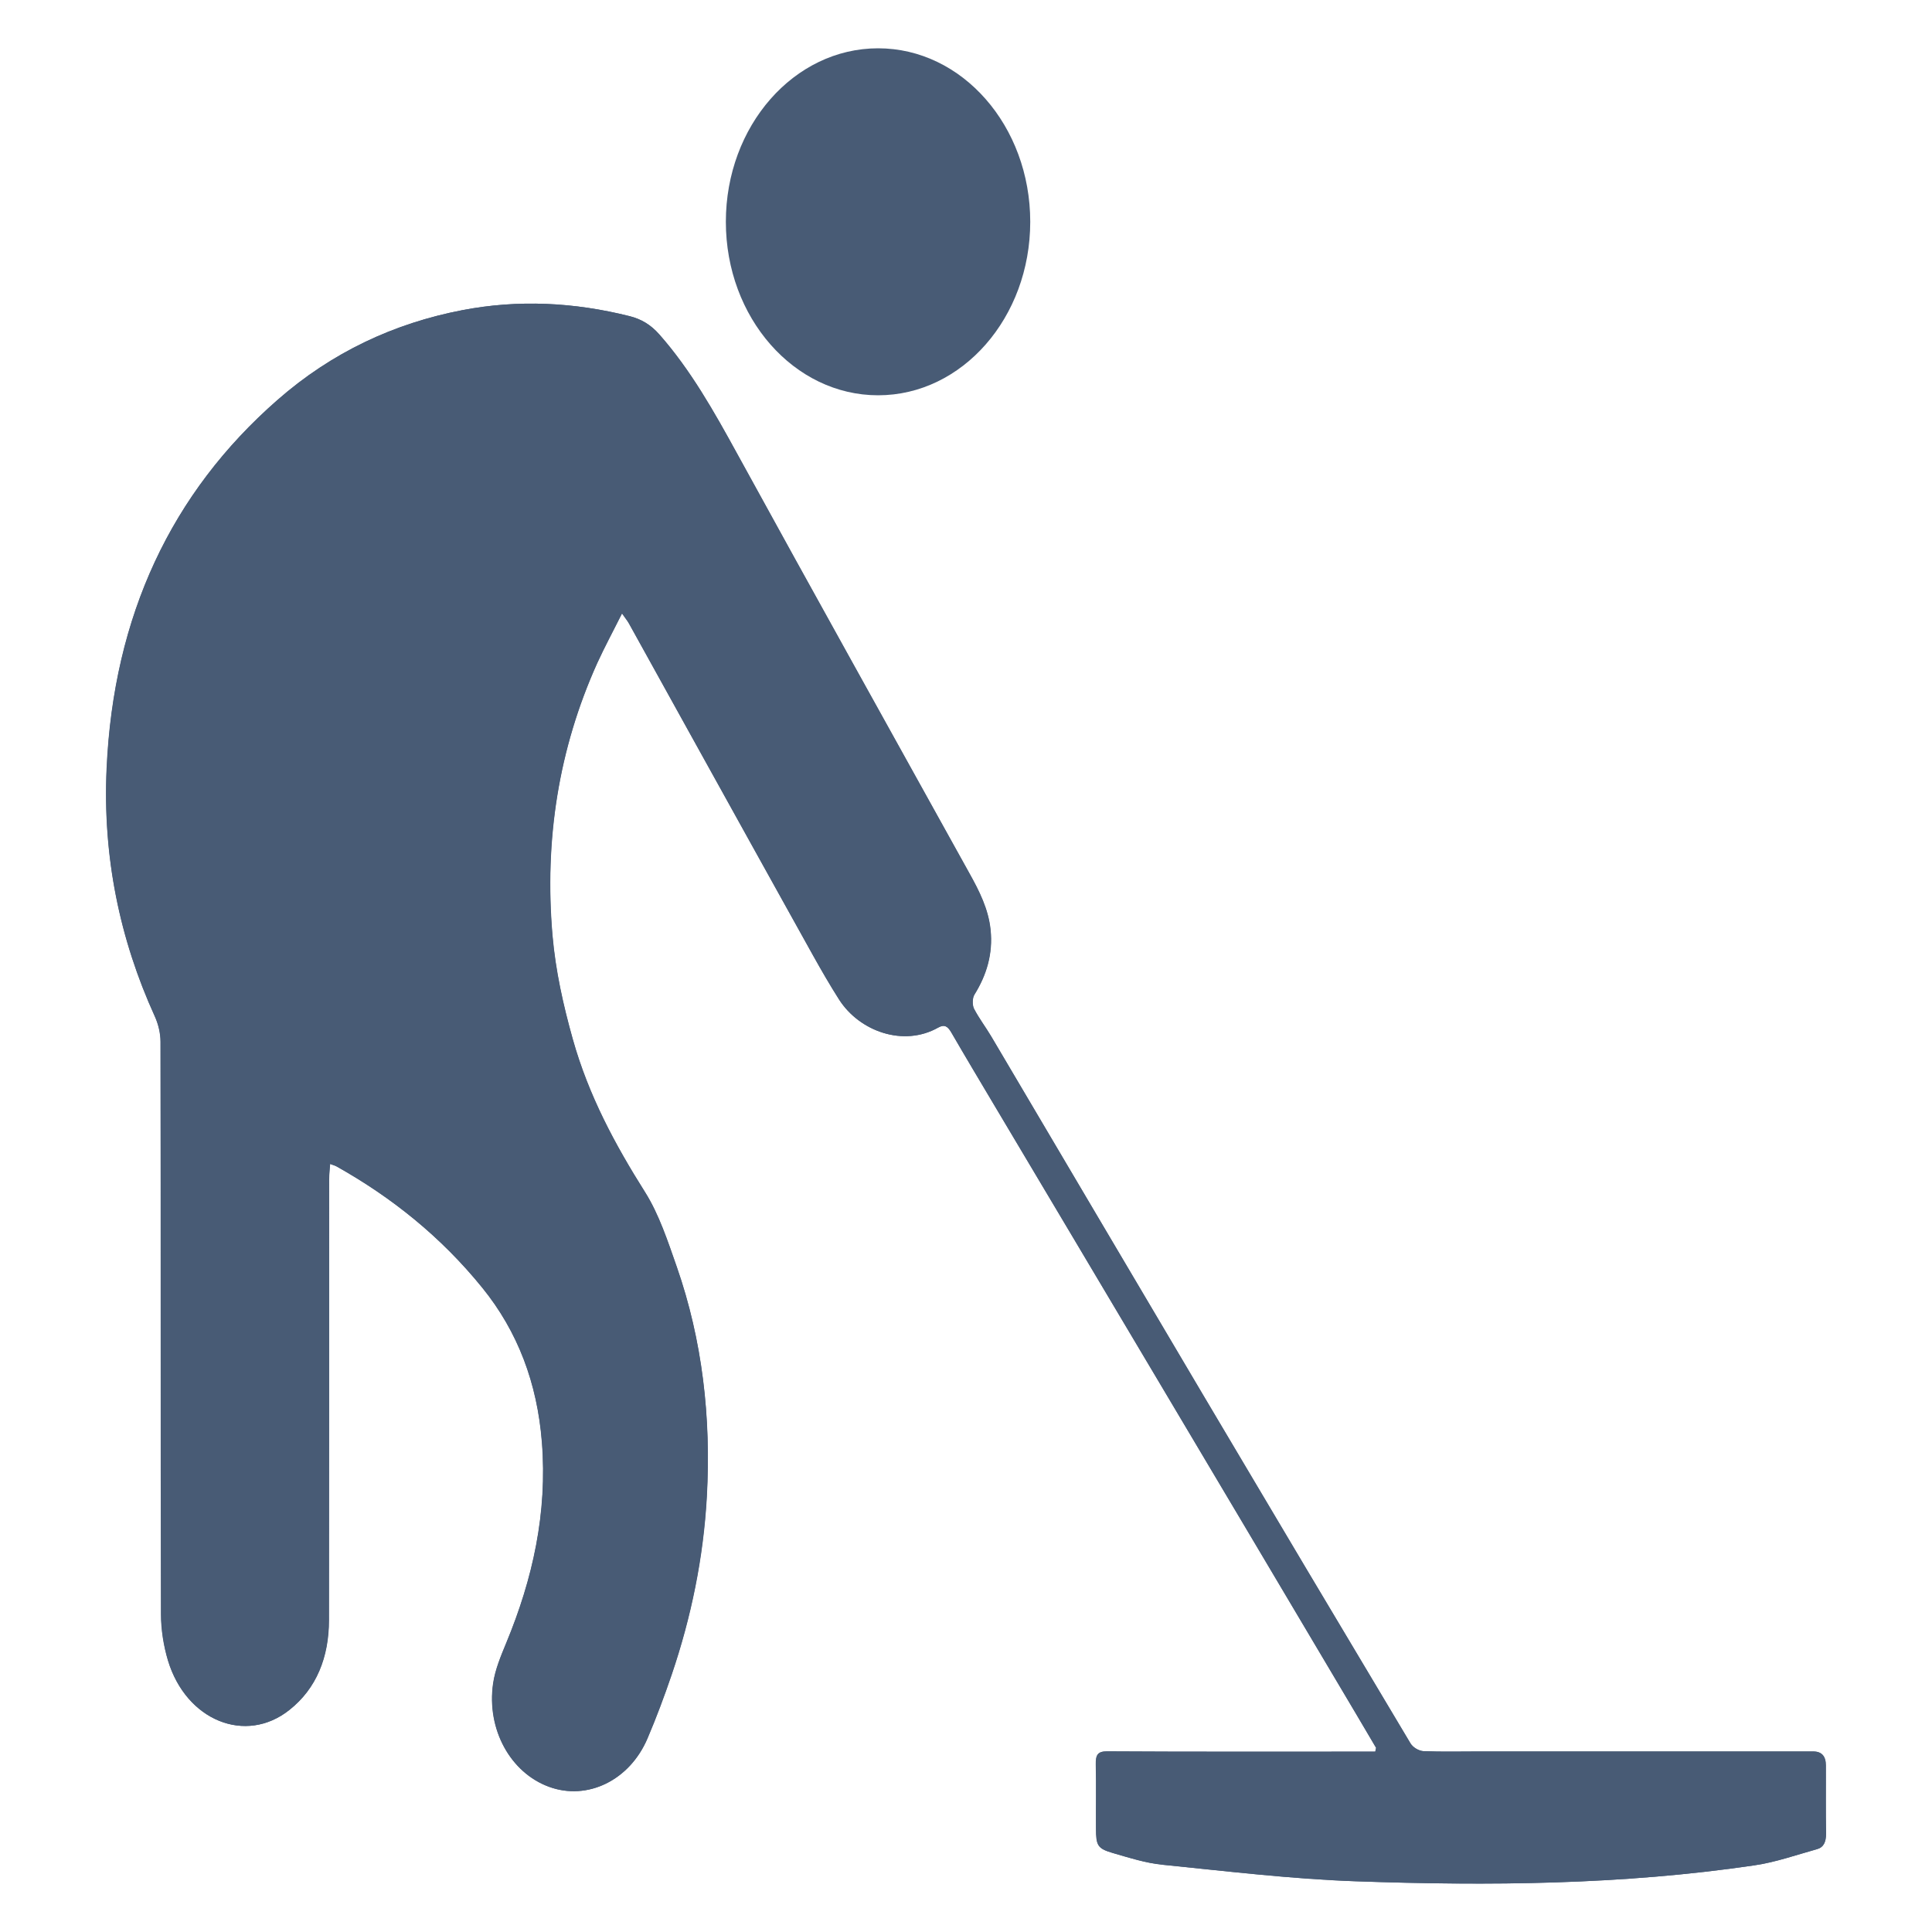 <?xml version="1.0" encoding="UTF-8"?><svg id="Floorcare" xmlns="http://www.w3.org/2000/svg" xmlns:xlink="http://www.w3.org/1999/xlink" viewBox="0 0 200 200"><defs><style>.cls-1{fill:none;}.cls-2{clip-path:url(#clippath);}.cls-3{fill:#485b75;}</style><clipPath id="clippath"><rect class="cls-1" x="10.97" y="5" width="178.05" height="190"/></clipPath></defs><g class="cls-2"><path class="cls-3" d="m142.45,180.91c-.03.14-.06.28-.09.42h-2.27c-8.52,0-17.01.02-25.52-.03-.94,0-1.16.37-1.14,1.34.05,2.21,0,4.42.02,6.63,0,1.77.16,2.08,1.7,2.54,1.71.5,3.45,1.06,5.21,1.23,6.66.67,13.32,1.48,19.99,1.71,13.78.49,27.56.37,41.25-1.65,2.2-.32,4.34-1.08,6.5-1.68.67-.19.92-.76.92-1.59-.04-2.36,0-4.71-.02-7.08,0-.95-.43-1.43-1.3-1.44-11.51,0-23.03,0-34.54,0-1.95,0-3.88.05-5.82-.03-.47-.03-1.08-.37-1.34-.81-7.2-12.04-14.39-24.11-21.54-36.19-7.29-12.32-14.58-24.67-21.86-36.99-.57-.97-1.26-1.86-1.78-2.86-.19-.36-.18-1.11.03-1.45,1.26-2.03,1.94-4.26,1.68-6.73-.23-2.15-1.17-4.01-2.18-5.83-8.03-14.47-16.08-28.91-24.04-43.43-2.4-4.38-4.83-8.7-8.07-12.37-.9-1.02-1.88-1.59-3.07-1.89-5.74-1.44-11.51-1.74-17.33-.62-7.04,1.36-13.49,4.35-19.13,9.3-10.98,9.61-16.97,22.34-17.68,38.15-.41,9.07,1.33,17.62,5,25.68.35.78.58,1.72.58,2.6.04,19.76,0,39.52.05,59.28,0,1.59.27,3.25.72,4.77,1.88,6.23,8.04,8.72,12.57,5.12,2.81-2.24,4.08-5.47,4.09-9.3.03-15.23,0-30.46.02-45.67,0-.5.06-.98.1-1.55.33.12.52.17.68.26,5.68,3.19,10.79,7.26,15.09,12.57,3.67,4.53,5.68,9.87,6.16,15.97.58,7.33-.95,14.17-3.68,20.76-.56,1.36-1.16,2.77-1.37,4.22-.69,4.77,1.81,9.25,5.79,10.7,3.97,1.45,8.34-.66,10.19-5.02.92-2.15,1.74-4.36,2.5-6.59,2.02-5.95,3.28-12.1,3.64-18.47.45-8.15-.45-16.12-3.11-23.74-.93-2.65-1.84-5.44-3.28-7.73-3.12-4.94-5.85-10.01-7.49-15.85-.99-3.53-1.78-7.08-2.1-10.74-.85-9.89.64-19.32,4.63-28.18.77-1.69,1.65-3.3,2.57-5.15.34.5.56.75.72,1.04,2.12,3.82,4.25,7.66,6.37,11.5,4.22,7.6,8.43,15.23,12.67,22.83.87,1.56,1.77,3.12,2.72,4.61,2.12,3.31,6.67,4.91,10.24,2.9.65-.37.99-.14,1.36.48,1.46,2.52,2.95,5.01,4.43,7.5,5.54,9.32,11.11,18.64,16.64,27.97,6.26,10.51,12.49,21.03,18.74,31.55,1.4,2.34,2.78,4.68,4.16,7.03"/><path class="cls-3" d="m142.45,180.91c-1.39-2.35-2.77-4.69-4.16-7.03-6.25-10.53-12.48-21.04-18.74-31.55-5.54-9.32-11.09-18.64-16.64-27.97-1.48-2.49-2.97-4.98-4.43-7.5-.36-.62-.7-.85-1.36-.48-3.56,2.01-8.11.41-10.24-2.9-.95-1.49-1.85-3.05-2.72-4.61-4.24-7.6-8.44-15.23-12.67-22.83-2.12-3.83-4.25-7.67-6.37-11.5-.16-.29-.37-.54-.72-1.04-.92,1.84-1.8,3.46-2.57,5.15-3.99,8.86-5.48,18.27-4.63,28.18.32,3.67,1.11,7.21,2.1,10.74,1.64,5.84,4.38,10.92,7.49,15.85,1.44,2.29,2.35,5.07,3.28,7.73,2.65,7.62,3.55,15.58,3.11,23.74-.35,6.37-1.62,12.52-3.64,18.47-.76,2.23-1.58,4.43-2.5,6.59-1.85,4.36-6.23,6.47-10.19,5.02-3.98-1.45-6.48-5.93-5.79-10.7.21-1.45.81-2.86,1.37-4.22,2.72-6.59,4.26-13.43,3.68-20.76-.49-6.11-2.5-11.45-6.16-15.97-4.3-5.31-9.42-9.39-15.09-12.57-.17-.09-.35-.14-.68-.26-.04.57-.1,1.06-.1,1.55,0,15.22,0,30.45-.02,45.67,0,3.83-1.28,7.08-4.09,9.3-4.53,3.61-10.68,1.11-12.57-5.12-.45-1.5-.71-3.17-.72-4.77-.05-19.76-.02-39.52-.05-59.28,0-.88-.23-1.82-.58-2.6-3.68-8.06-5.42-16.62-5-25.68.71-15.82,6.7-28.54,17.68-38.15,5.65-4.95,12.09-7.95,19.13-9.3,5.82-1.12,11.59-.82,17.33.62,1.19.3,2.17.87,3.07,1.89,3.24,3.67,5.67,7.99,8.07,12.37,7.96,14.51,16.02,28.95,24.04,43.43,1.01,1.81,1.96,3.68,2.18,5.83.26,2.48-.41,4.7-1.68,6.73-.21.34-.22,1.09-.03,1.45.52,1,1.2,1.89,1.78,2.86,7.28,12.33,14.57,24.68,21.86,36.99,7.16,12.09,14.34,24.15,21.54,36.19.26.43.87.78,1.34.81,1.94.08,3.87.03,5.82.03,11.51,0,23.02,0,34.54,0,.87,0,1.3.49,1.3,1.44,0,2.36-.02,4.71.02,7.08,0,.83-.24,1.4-.92,1.59-2.16.6-4.3,1.36-6.5,1.68-13.7,2.02-27.47,2.13-41.25,1.65-6.68-.24-13.34-1.04-19.99-1.71-1.76-.18-3.5-.74-5.21-1.23-1.54-.45-1.7-.77-1.7-2.54,0-2.21.03-4.42-.02-6.63-.02-.96.2-1.34,1.14-1.34,8.51.05,17.01.03,25.52.03h2.27c.03-.14.06-.28.09-.42"/><path class="cls-3" d="m106.65,22.96c0,9.92-7.05,17.96-15.75,17.96s-15.76-8.04-15.76-17.96,7.05-17.96,15.76-17.96,15.75,8.05,15.75,17.96"/></g></svg>